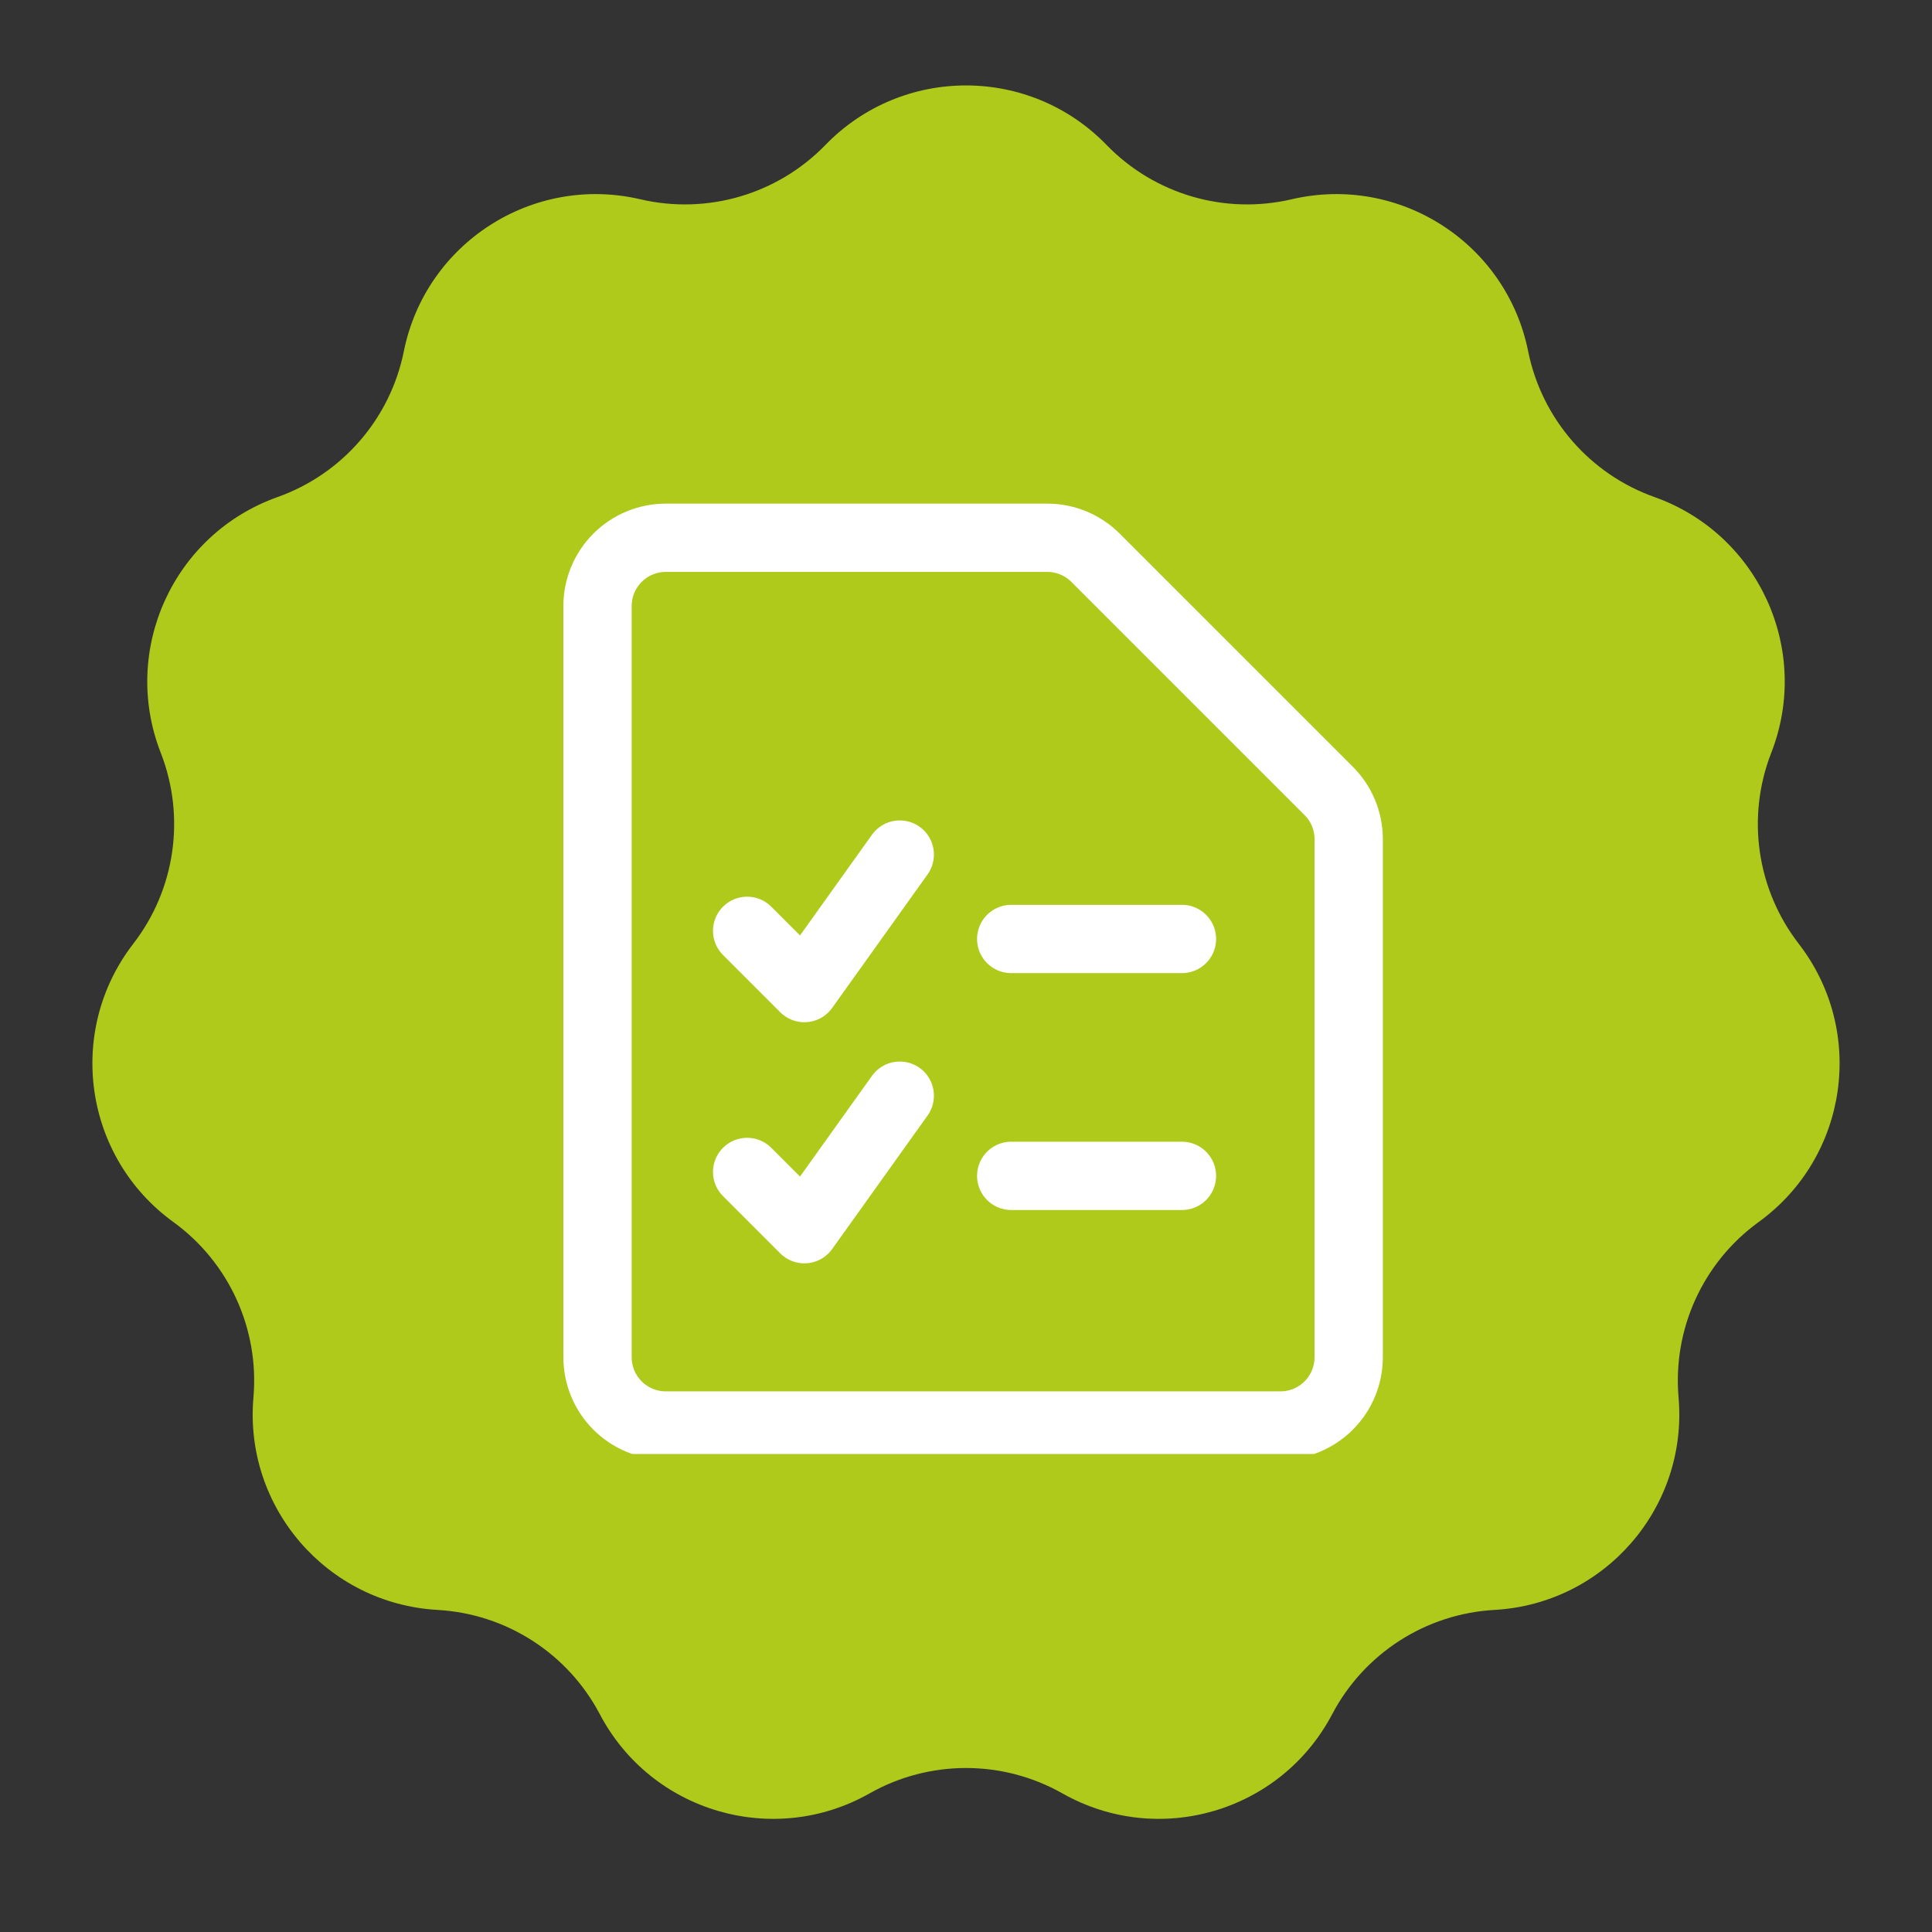 <?xml version="1.0" encoding="UTF-8"?> <svg xmlns="http://www.w3.org/2000/svg" width="97" height="97" viewBox="0 0 97 97" fill="none"><rect x="0" y="0" width="97" height="97" fill="#333333" stroke="none"/><path d="M41.443 7.277C45.305 3.294 51.695 3.294 55.557 7.277C57.961 9.755 61.488 10.791 64.85 10.005C70.252 8.743 75.628 12.198 76.724 17.636C77.406 21.021 79.814 23.799 83.067 24.956C88.293 26.815 90.948 32.627 88.93 37.794C87.674 41.011 88.197 44.65 90.308 47.382C93.7 51.771 92.791 58.096 88.299 61.352C85.504 63.378 83.977 66.723 84.276 70.162C84.756 75.689 80.572 80.518 75.033 80.829C71.586 81.022 68.493 83.01 66.885 86.065C64.301 90.974 58.17 92.775 53.343 90.042C50.338 88.341 46.662 88.341 43.657 90.042C38.83 92.775 32.699 90.974 30.115 86.065C28.507 83.01 25.414 81.022 21.967 80.829C16.428 80.518 12.244 75.689 12.724 70.162C13.023 66.723 11.496 63.378 8.701 61.352C4.209 58.096 3.3 51.771 6.692 47.382C8.803 44.65 9.326 41.01 8.07 37.794C6.052 32.627 8.707 26.815 13.934 24.956C17.186 23.799 19.594 21.021 20.276 17.636C21.372 12.198 26.748 8.743 32.15 10.005C35.512 10.791 39.039 9.755 41.443 7.277Z" fill="#AFCA1A"></path><g clip-path="url(#clip0_2032_515)"><path d="M50.77 47.143H59.342M50.77 59.037H59.342M67.714 68.143C67.714 69.052 67.353 69.924 66.71 70.567C66.067 71.21 65.195 71.571 64.286 71.571H33.429C32.519 71.571 31.647 71.21 31.004 70.567C30.361 69.924 30 69.052 30 68.143V30.429C30 29.519 30.361 28.647 31.004 28.004C31.647 27.361 32.519 27 33.429 27H52.581C53.49 27 54.362 27.361 55.005 28.005L66.71 39.71C67.353 40.352 67.714 41.224 67.714 42.134V68.143Z" stroke="white" stroke-width="3.429" stroke-linecap="round" stroke-linejoin="round"></path><path d="M37.512 58.841L40.385 61.714L45.175 55.011M37.512 46.735L40.385 49.608L45.175 42.905" stroke="white" stroke-width="3.429" stroke-linecap="round" stroke-linejoin="round"></path></g><defs><clipPath id="clip0_2032_515"><rect width="48" height="48" fill="white" transform="translate(25 25)"></rect></clipPath></defs></svg> 